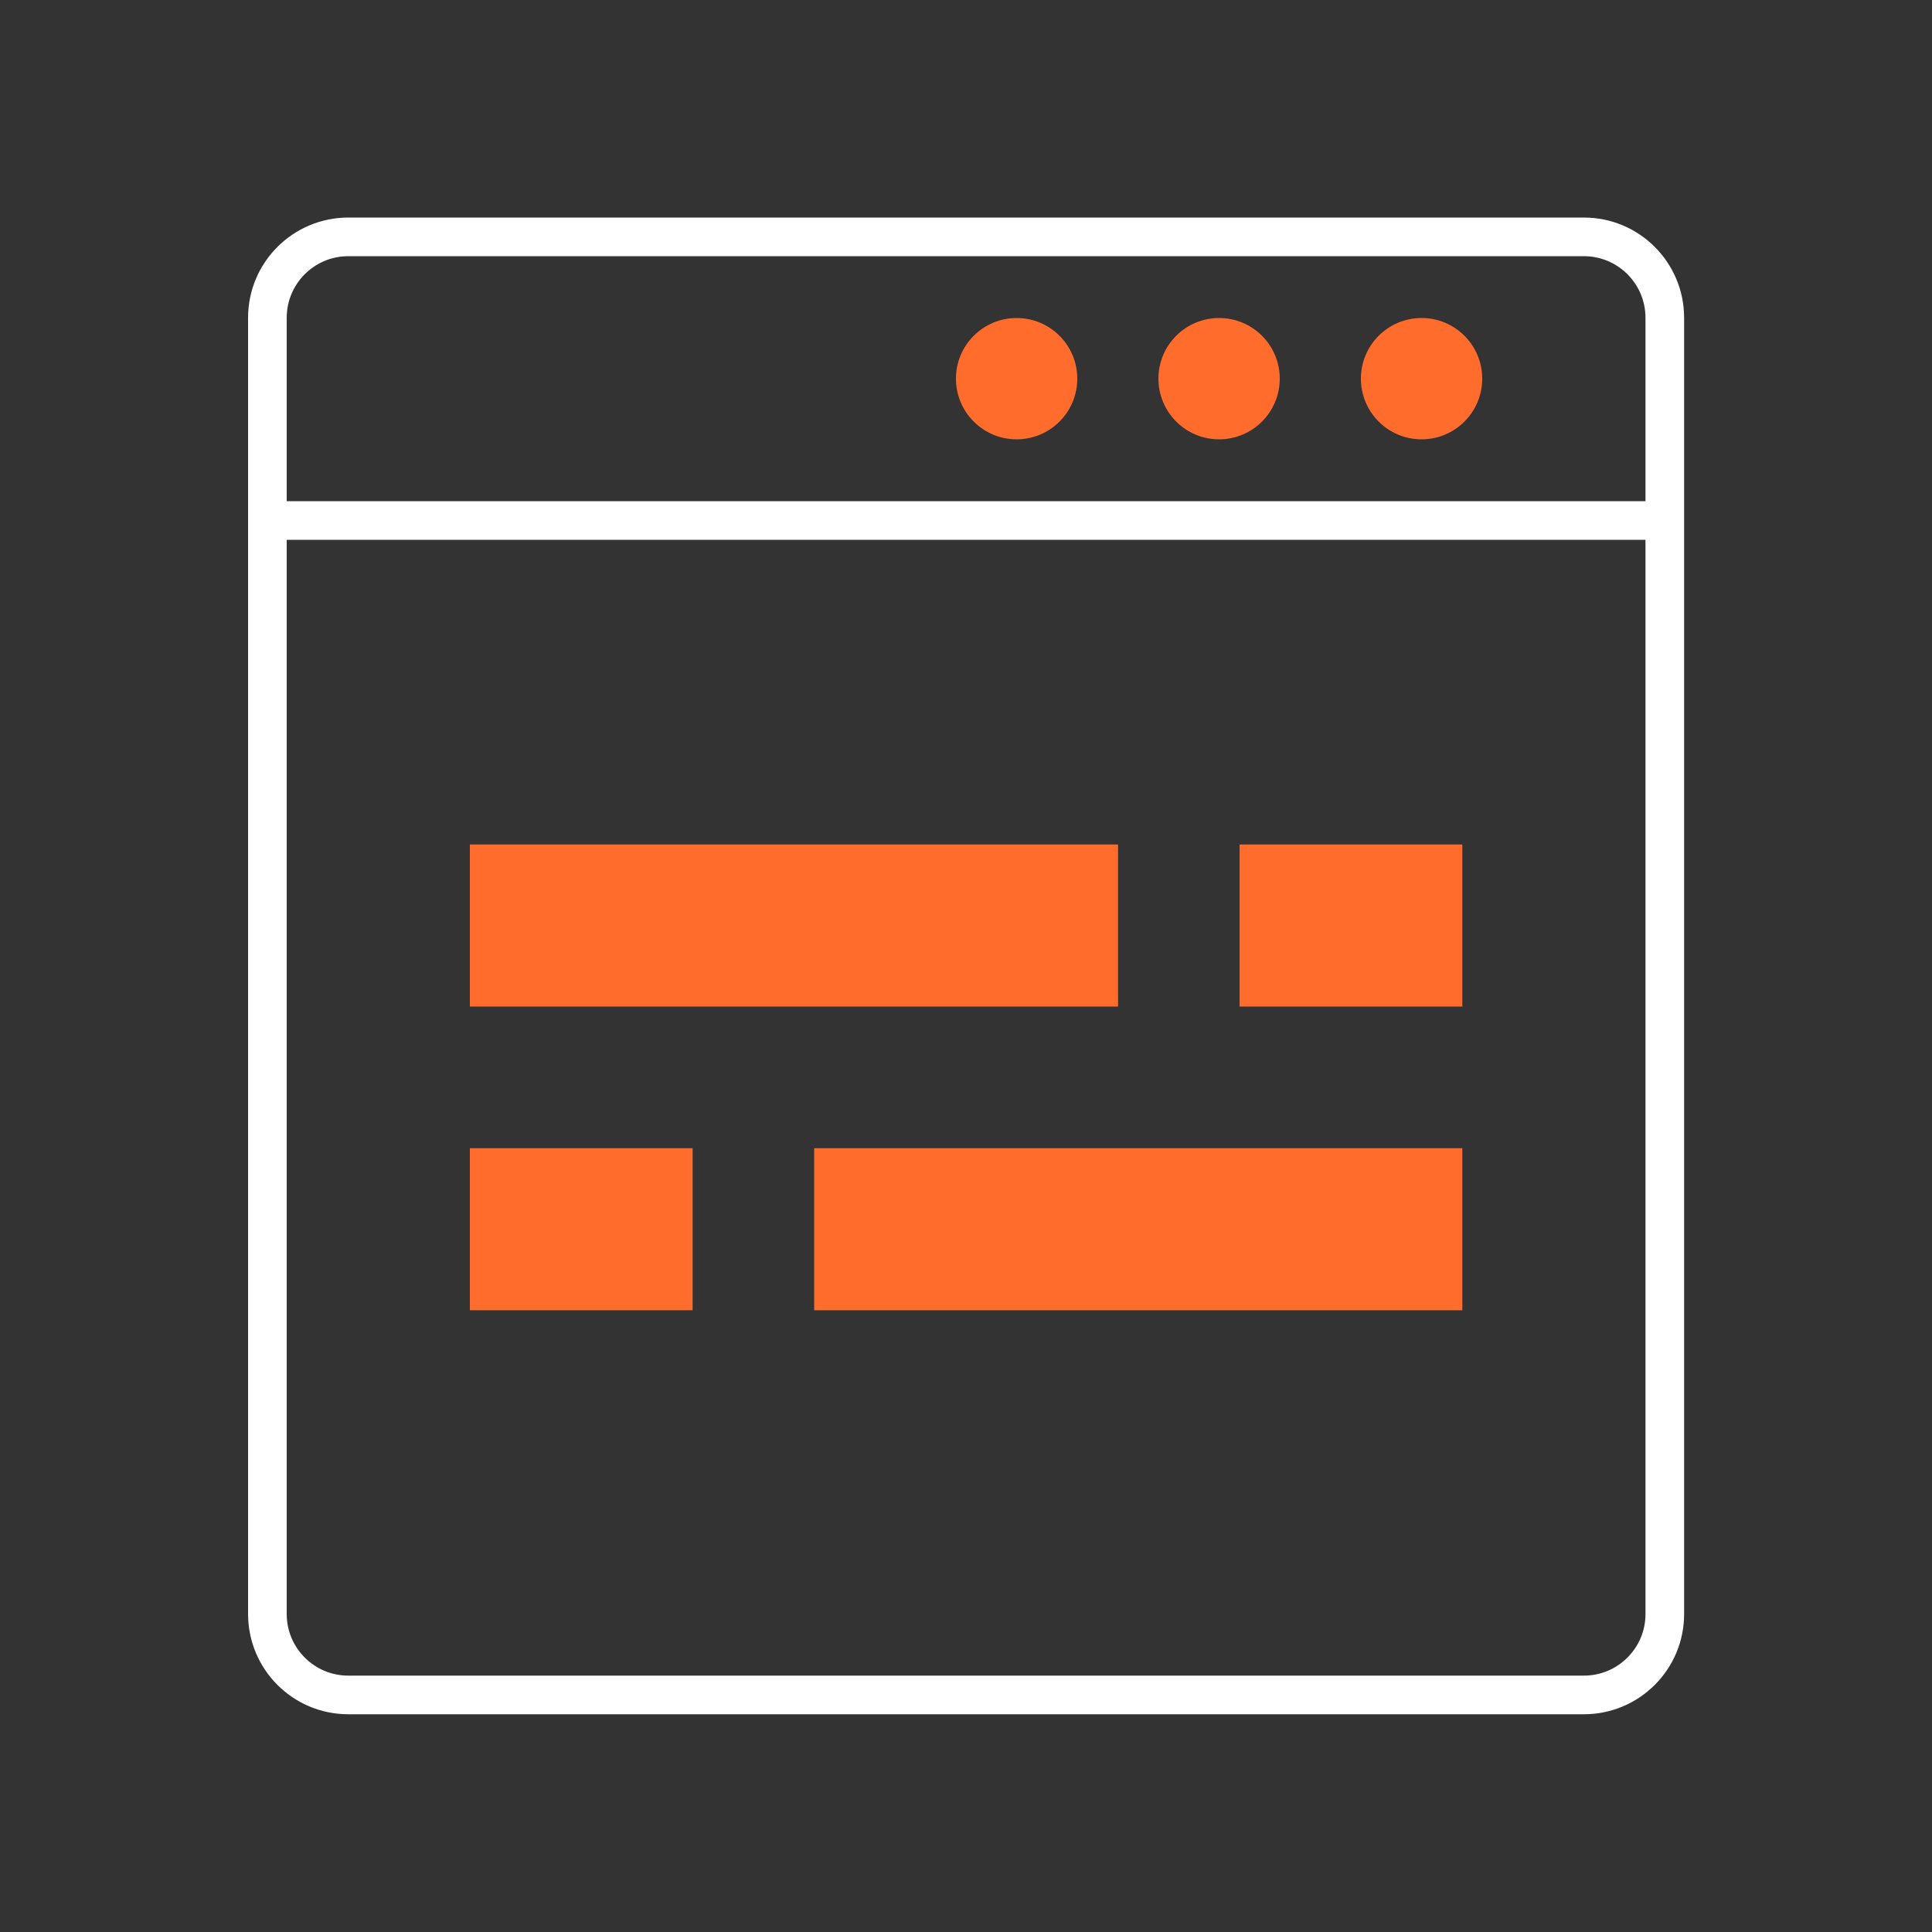 <?xml version="1.0" encoding="UTF-8"?>
<svg id="user-friendly" xmlns="http://www.w3.org/2000/svg" viewBox="0 0 100 100">
  <rect x="0" y="0" width="100" height="100" fill="#333333" stroke="none"/>
  <path d="m24.32,43.71h33.55v8.39H24.32v-8.39Zm51.37,0h-11.53v8.39h11.53v-8.39Zm0,15.72h-33.55v8.39h33.55v-8.39Zm-51.37,0h11.53v8.39h-11.53v-8.39Z" fill="#ff6c2c" fill-rule="evenodd"/>
  <path d="m18.03,12.26h63.95c2.32,0,4.19,1.88,4.19,4.19v67.09c0,2.32-1.88,4.19-4.19,4.19H18.03c-2.32,0-4.19-1.88-4.19-4.19V16.45c0-2.32,1.88-4.19,4.19-4.19Zm-3.99,14.68h72.13" fill="none" fill-rule="evenodd" stroke="#fff" stroke-miterlimit="10" stroke-width="2"/>
  <g>
    <circle cx="73.58" cy="19.6" r="3.14" fill="#ff6c2c"/>
    <circle cx="63.1" cy="19.6" r="3.14" fill="#ff6c2c"/>
    <circle cx="52.62" cy="19.6" r="3.14" fill="#ff6c2c"/>
  </g>
</svg>